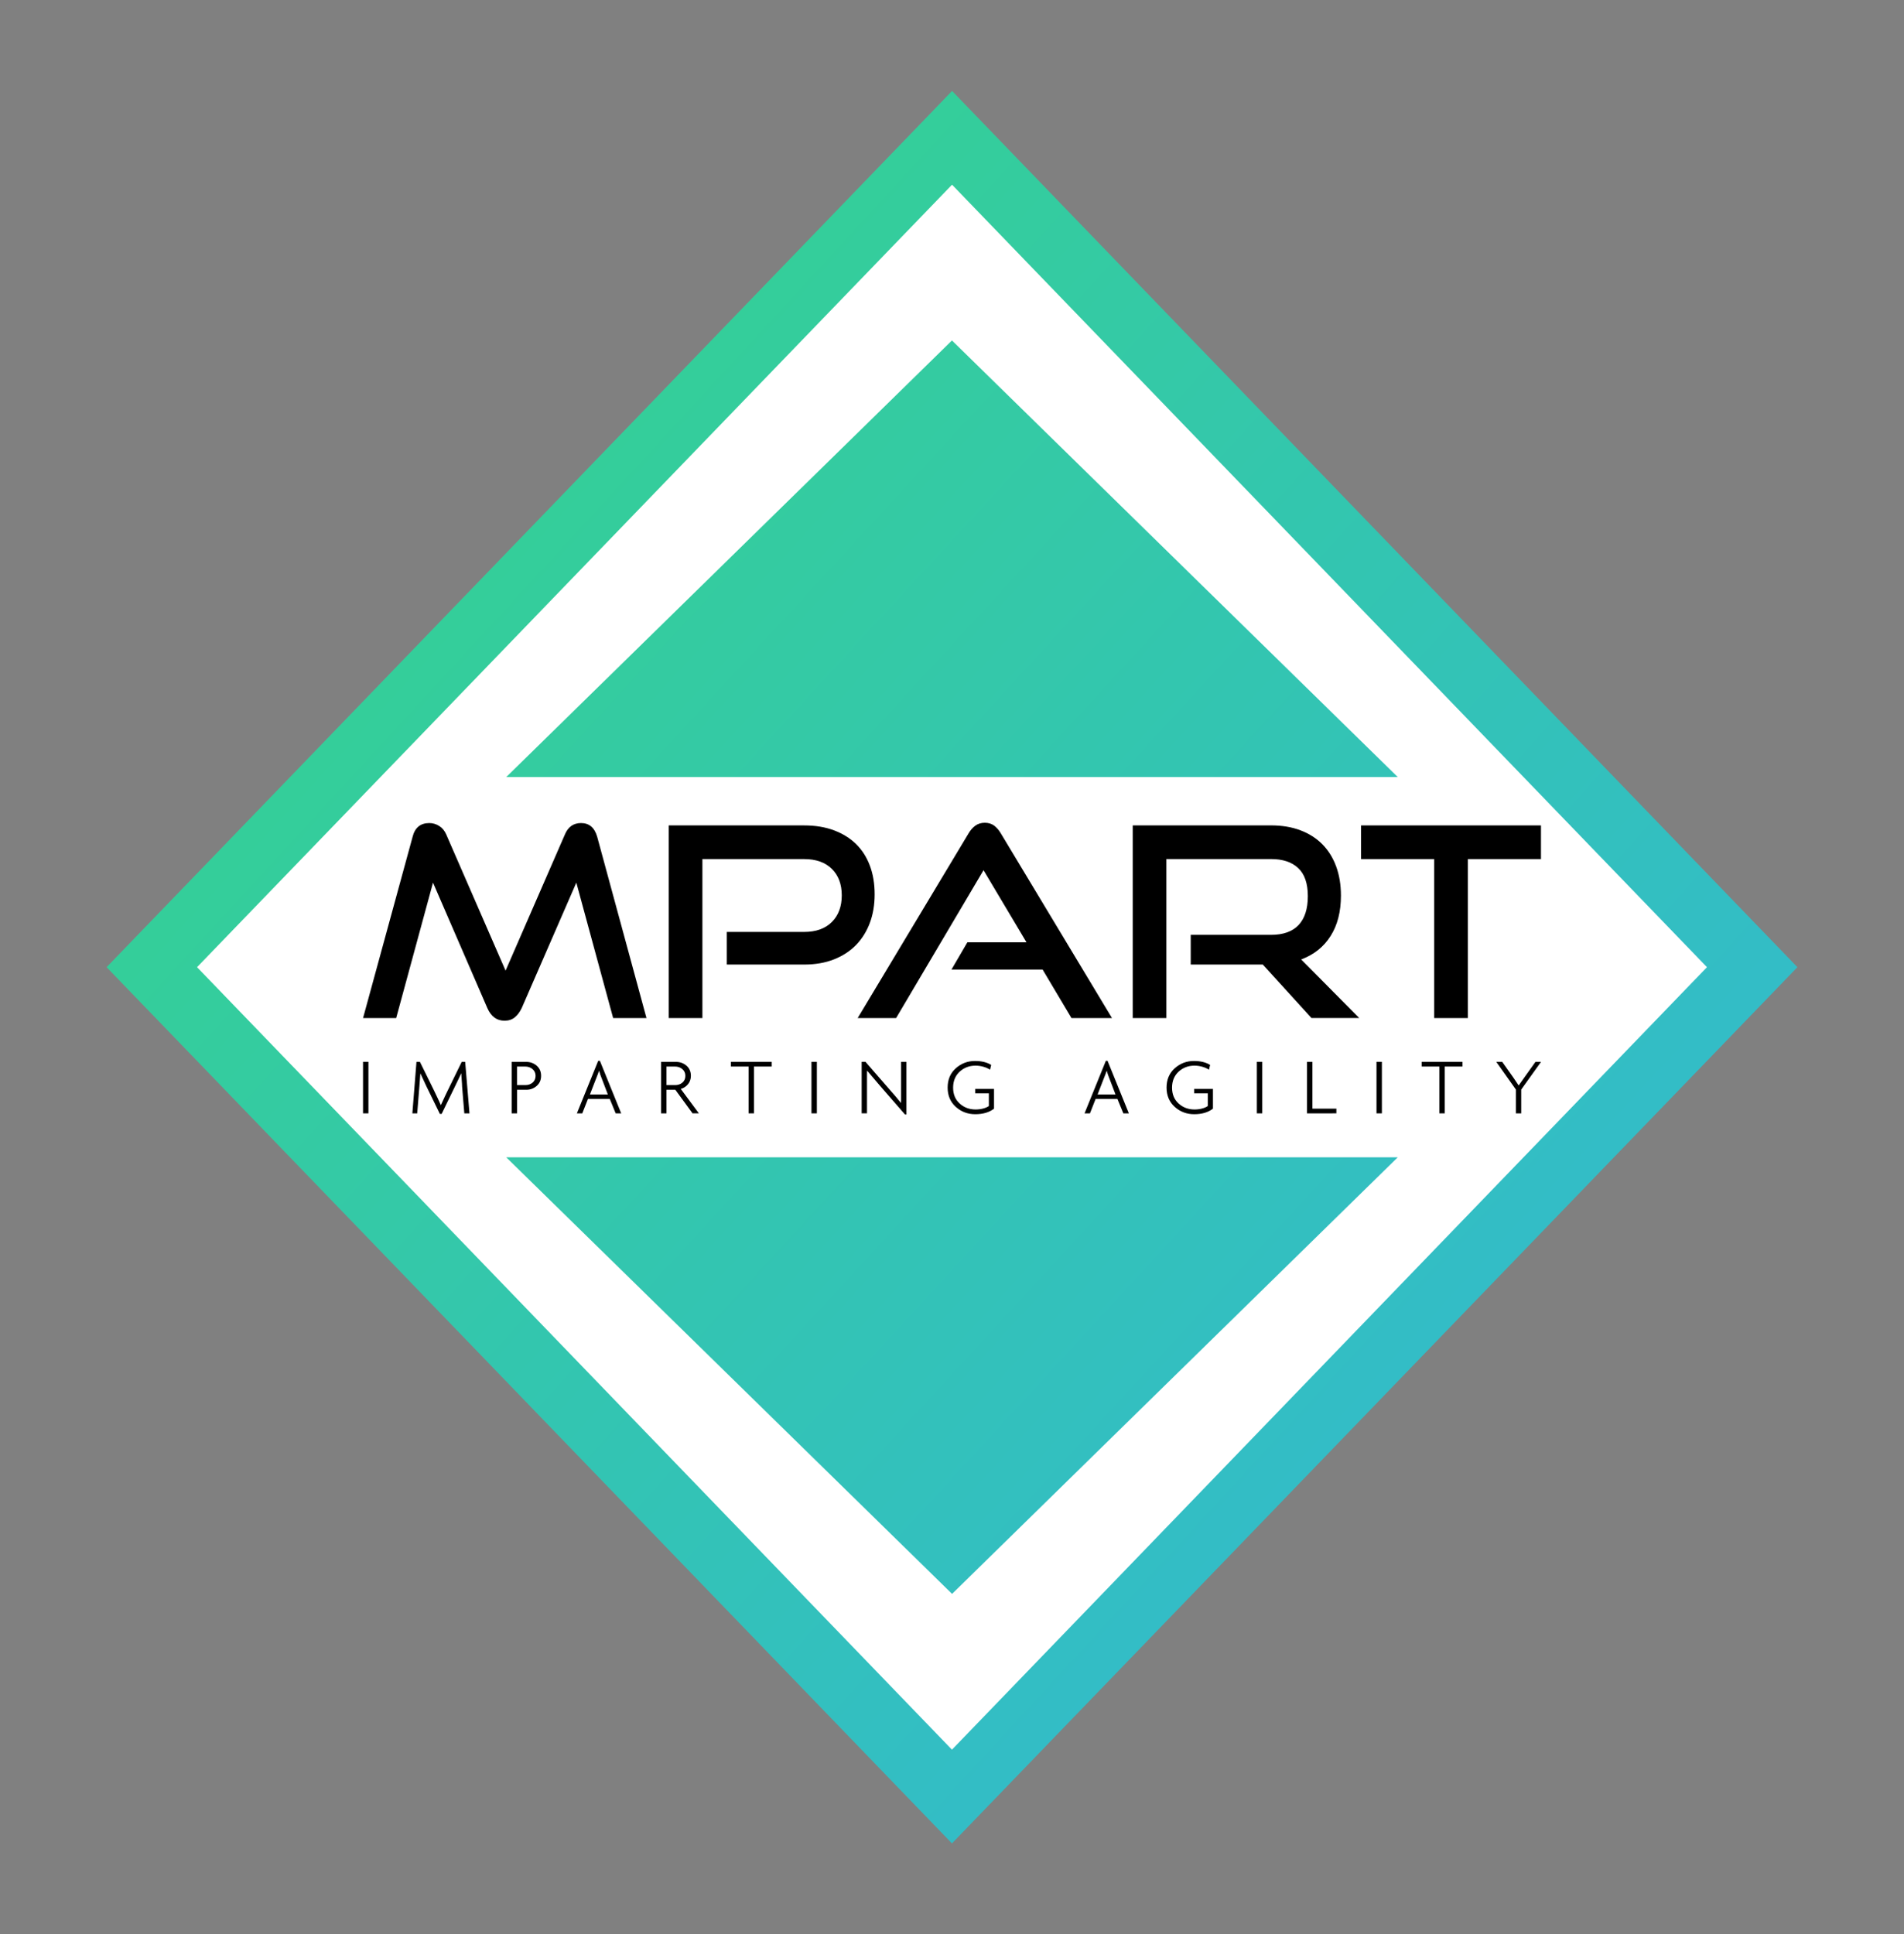 <?xml version="1.0" encoding="utf-8"?>
<!-- Generator: Adobe Illustrator 26.0.1, SVG Export Plug-In . SVG Version: 6.00 Build 0)  -->
<svg version="1.1" id="Layer_1" xmlns="http://www.w3.org/2000/svg" xmlns:xlink="http://www.w3.org/1999/xlink" x="0px" y="0px"
	 viewBox="0 0 639.13 649.22" style="enable-background:new 0 0 639.13 649.22;" xml:space="preserve">
<rect x="0" y="0" width="639.13" height="649.22" fill="#808080" stroke="none"/>
<style type="text/css">
	.st0{fill:url(#SVGID_1_);}
	.st1{fill:#FFFFFF;}
	.st2{fill:url(#SVGID_00000084505080663043840910000009784019267220342711_);}
	.st3{fill:url(#SVGID_00000166637152824150342790000013259022504109374632_);}
</style>
<g>
	<g>
		<linearGradient id="SVGID_1_" gradientUnits="userSpaceOnUse" x1="12.98" y1="42.551" x2="570.589" y2="555.551">
			<stop  offset="0" style="stop-color:#35D783"/>
			<stop  offset="1" style="stop-color:#32B7D5"/>
		</linearGradient>
		<polygon class="st0" points="603.35,324.61 319.55,618.7 35.78,324.61 319.59,30.52 		"/>
		<polygon class="st1" points="572.99,324.61 319.55,587.23 66.14,324.61 319.58,61.99 		"/>
	</g>
	<g>
		
			<linearGradient id="SVGID_00000018203940946017710300000007337769717809701294_" gradientUnits="userSpaceOnUse" x1="-21.018" y1="79.505" x2="536.591" y2="592.505">
			<stop  offset="0" style="stop-color:#35D783"/>
			<stop  offset="1" style="stop-color:#32B7D5"/>
		</linearGradient>
		<polygon style="fill:url(#SVGID_00000018203940946017710300000007337769717809701294_);" points="469.2,388.42 319.59,534.95 
			169.93,388.42 		"/>
		
			<linearGradient id="SVGID_00000164484657575416078540000005050783526254609813_" gradientUnits="userSpaceOnUse" x1="46.979" y1="5.596" x2="604.587" y2="518.596">
			<stop  offset="0" style="stop-color:#35D783"/>
			<stop  offset="1" style="stop-color:#32B7D5"/>
		</linearGradient>
		<polygon style="fill:url(#SVGID_00000164484657575416078540000005050783526254609813_);" points="169.93,260.8 319.55,114.27 
			469.2,260.8 		"/>
	</g>
	<g>
		<g>
			<g>
				<path d="M205.82,341.69l-12.36-45.45l-18.32,42.07c-0.65,1.36-1.44,2.42-2.36,3.16c-0.92,0.74-2.06,1.11-3.42,1.11
					c-2.61,0-4.54-1.42-5.78-4.27l-18.23-42.07l-12.36,45.45h-11.12l16.63-60.83c0.77-3.08,2.64-4.62,5.6-4.62
					c1.19,0,2.3,0.33,3.33,0.98c1.04,0.65,1.82,1.6,2.36,2.84l19.92,45.71l19.92-45.71c1.07-2.55,2.87-3.82,5.42-3.82
					c2.73,0,4.54,1.54,5.42,4.62l16.54,60.83H205.82z"/>
				<path d="M243.97,323.72v-10.94h25.97c3.97,0,7.07-1.11,9.29-3.33c2.22-2.22,3.33-5.2,3.33-8.94c0-3.73-1.11-6.7-3.33-8.89
					c-2.22-2.19-5.31-3.29-9.28-3.29h-34.17v53.36h-11.29v-64.66h45.45c3.74,0,7.07,0.55,10.01,1.65c2.93,1.1,5.41,2.64,7.43,4.62
					c2.02,1.99,3.56,4.4,4.62,7.25c1.07,2.84,1.6,6.05,1.6,9.6c0,3.5-0.53,6.69-1.6,9.56c-1.07,2.88-2.61,5.35-4.62,7.43
					c-2.02,2.07-4.49,3.69-7.43,4.85c-2.93,1.16-6.27,1.74-10.01,1.74H243.97z"/>
				<path d="M359.67,341.69l-9.69-16.28h-30.59l5.34-9.16h19.83l-14.41-24.19l-29.35,49.63h-12.9l37.17-61.9
					c0.65-1.12,1.42-2.02,2.31-2.67c0.89-0.65,1.96-0.98,3.2-0.98c1.25,0,2.3,0.33,3.16,0.98c0.86,0.65,1.61,1.54,2.27,2.67
					l37.26,61.9H359.67z"/>
				<path d="M440.25,341.69l-16.36-17.97H399.7v-9.96h26.95c4.09,0,7.17-1.1,9.25-3.29c2.07-2.19,3.11-5.43,3.11-9.7
					s-1.08-7.41-3.24-9.43c-2.16-2.02-5.19-3.02-9.1-3.02h-35.15v53.36h-11.29v-64.66h46.42c3.67,0,6.97,0.55,9.87,1.65
					c2.9,1.1,5.37,2.67,7.38,4.71c2.02,2.05,3.56,4.52,4.62,7.43c1.07,2.91,1.6,6.17,1.6,9.78c0,5.4-1.16,9.92-3.47,13.56
					c-2.31,3.65-5.6,6.27-9.87,7.87l19.48,19.65H440.25z"/>
				<path d="M481.43,341.69v-53.36h-24.55v-11.3h60.39v11.3h-24.55v53.36H481.43z"/>
			</g>
			<g>
				<path d="M121.86,373.67v-17.28h1.81v17.28H121.86z"/>
				<path d="M155.86,373.67l-0.74-8.96c0-0.47-0.05-1.24-0.14-2.33c-0.09-1.08-0.14-1.8-0.14-2.17c-0.38,0.83-0.78,1.66-1.18,2.49
					c-0.41,0.83-0.75,1.53-1.02,2.11l-4.39,9.04l-0.59,0.01l-4.42-9.04l-2.13-4.58c-0.11,1.5-0.23,2.99-0.34,4.47l-0.72,8.96
					l-1.63,0l1.38-17.28h1.16l4.77,9.69c0.27,0.56,0.64,1.34,1.11,2.33c0.47,0.99,0.85,1.83,1.13,2.52c0.69-1.52,1.19-2.6,1.51-3.25
					c0.32-0.65,0.57-1.18,0.77-1.6l4.74-9.69h1.16l1.44,17.28H155.86z"/>
				<path d="M176.67,365.76h-3.11v7.91h-1.81v-17.28h4.82c1.39,0,2.58,0.42,3.57,1.27c0.99,0.85,1.49,1.99,1.49,3.41
					c0,1.41-0.49,2.54-1.48,3.4C179.16,365.33,178,365.76,176.67,365.76z M176.26,357.96h-2.71v6.23h2.82
					c0.96,0,1.76-0.28,2.42-0.84c0.66-0.56,0.99-1.32,0.99-2.27c0-0.94-0.34-1.69-1.02-2.26
					C178.09,358.24,177.25,357.96,176.26,357.96z"/>
				<path d="M206.67,373.67l-1.99-4.85h-7.31l-1.91,4.86l-1.81-0.01l7.15-17.63h0.57l7.15,17.63H206.67z M202.01,362.02
					c-0.32-0.78-0.63-1.66-0.92-2.66c-0.16,0.47-0.3,0.86-0.42,1.18c-0.12,0.32-0.31,0.81-0.58,1.48l-2.06,5.31h6.01L202.01,362.02z
					"/>
				<path d="M232.47,373.67l-5.77-7.91l-2.97,0v7.91h-1.81v-17.28h4.93c1.39,0,2.58,0.42,3.57,1.27c0.99,0.85,1.49,1.99,1.49,3.41
					c0,1.08-0.32,2.02-0.95,2.8c-0.63,0.78-1.44,1.32-2.44,1.61l6.07,8.18L232.47,373.67z M226.55,357.96h-2.82v6.23h2.92
					c0.96,0,1.76-0.28,2.42-0.84c0.66-0.56,0.99-1.32,0.99-2.27c0-0.94-0.34-1.69-1.02-2.26
					C228.38,358.24,227.54,357.96,226.55,357.96z"/>
				<path d="M253.09,357.96v15.71h-1.81v-15.71h-5.93v-1.57h13.7v1.57H253.09z"/>
				<path d="M272.39,373.67v-17.28h1.81v17.28H272.39z"/>
				<path d="M303.78,374.05l-8.49-9.76l-4.23-4.97c-0.02,0.31-0.03,0.64-0.03,1c0,0.36,0,0.64,0,0.84c0,0.51,0,1.01,0,1.5
					c0,0.5,0,0.99,0,1.48v9.53h-1.79v-17.28l1.28-0.01l8,9.19c0.85,0.96,1.55,1.76,2.1,2.41c0.55,0.65,1.16,1.39,1.83,2.22
					c0.02-0.31,0.03-0.63,0.03-0.97c0-0.34,0-0.6,0-0.79v-0.35v-0.32c0-0.4,0-0.76,0-1.08c0-0.32,0-0.6,0-0.84v-0.24v-9.21h1.79
					v17.65L303.78,374.05z"/>
				<path d="M327.37,373.96c-2.53,0-4.7-0.82-6.53-2.46c-1.82-1.64-2.74-3.8-2.74-6.47c0-2.69,0.91-4.85,2.74-6.49
					c1.83-1.63,3.97-2.45,6.43-2.45c1.12,0,2.14,0.11,3.05,0.34c0.91,0.23,1.71,0.55,2.4,0.99l-0.38,1.6
					c-0.65-0.42-1.4-0.75-2.24-0.99c-0.84-0.24-1.72-0.37-2.64-0.37c-2.08,0-3.85,0.67-5.32,2.02c-1.46,1.35-2.2,3.14-2.2,5.38
					c0,2.2,0.73,3.97,2.2,5.31c1.47,1.34,3.25,2,5.35,2c0.9,0,1.75-0.11,2.55-0.32c0.8-0.22,1.43-0.49,1.9-0.84v-4.26h-4.58v-1.49
					h6.31v6.64C332.07,373.34,329.96,373.96,327.37,373.96z"/>
				<path d="M377.08,373.67l-1.99-4.85h-7.31l-1.91,4.86l-1.81-0.01l7.15-17.63h0.57l7.15,17.63H377.08z M372.42,362.02
					c-0.32-0.78-0.63-1.66-0.92-2.66c-0.16,0.47-0.3,0.86-0.42,1.18c-0.12,0.32-0.31,0.81-0.58,1.48l-2.06,5.31h6.01L372.42,362.02z
					"/>
				<path d="M400.86,373.96c-2.53,0-4.7-0.82-6.53-2.46c-1.82-1.64-2.74-3.8-2.74-6.47c0-2.69,0.91-4.85,2.74-6.49
					c1.83-1.63,3.97-2.45,6.43-2.45c1.12,0,2.14,0.11,3.05,0.34c0.91,0.23,1.71,0.55,2.4,0.99l-0.38,1.6
					c-0.65-0.42-1.4-0.75-2.24-0.99c-0.84-0.24-1.72-0.37-2.64-0.37c-2.08,0-3.85,0.67-5.32,2.02c-1.46,1.35-2.2,3.14-2.2,5.38
					c0,2.2,0.73,3.97,2.2,5.31c1.47,1.34,3.25,2,5.35,2c0.9,0,1.75-0.11,2.55-0.32c0.8-0.22,1.43-0.49,1.9-0.84v-4.26h-4.58v-1.49
					h6.31v6.64C405.56,373.34,403.46,373.96,400.86,373.96z"/>
				<path d="M421.9,373.67v-17.28h1.81v17.28H421.9z"/>
				<path d="M438.74,373.67v-17.28h1.81v15.71h8.04v1.57H438.74z"/>
				<path d="M462.06,373.67v-17.28h1.81v17.28H462.06z"/>
				<path d="M484.96,357.96v15.71h-1.81v-15.71h-5.93v-1.57h13.7v1.57H484.96z"/>
				<path d="M510.64,365.68v7.99h-1.79v-7.99l-6.58-9.29l2,0.01l3.74,5.28l1.77,2.64l1.86-2.64l3.77-5.28l1.87,0L510.64,365.68z"/>
			</g>
		</g>
	</g>
</g>
</svg>
